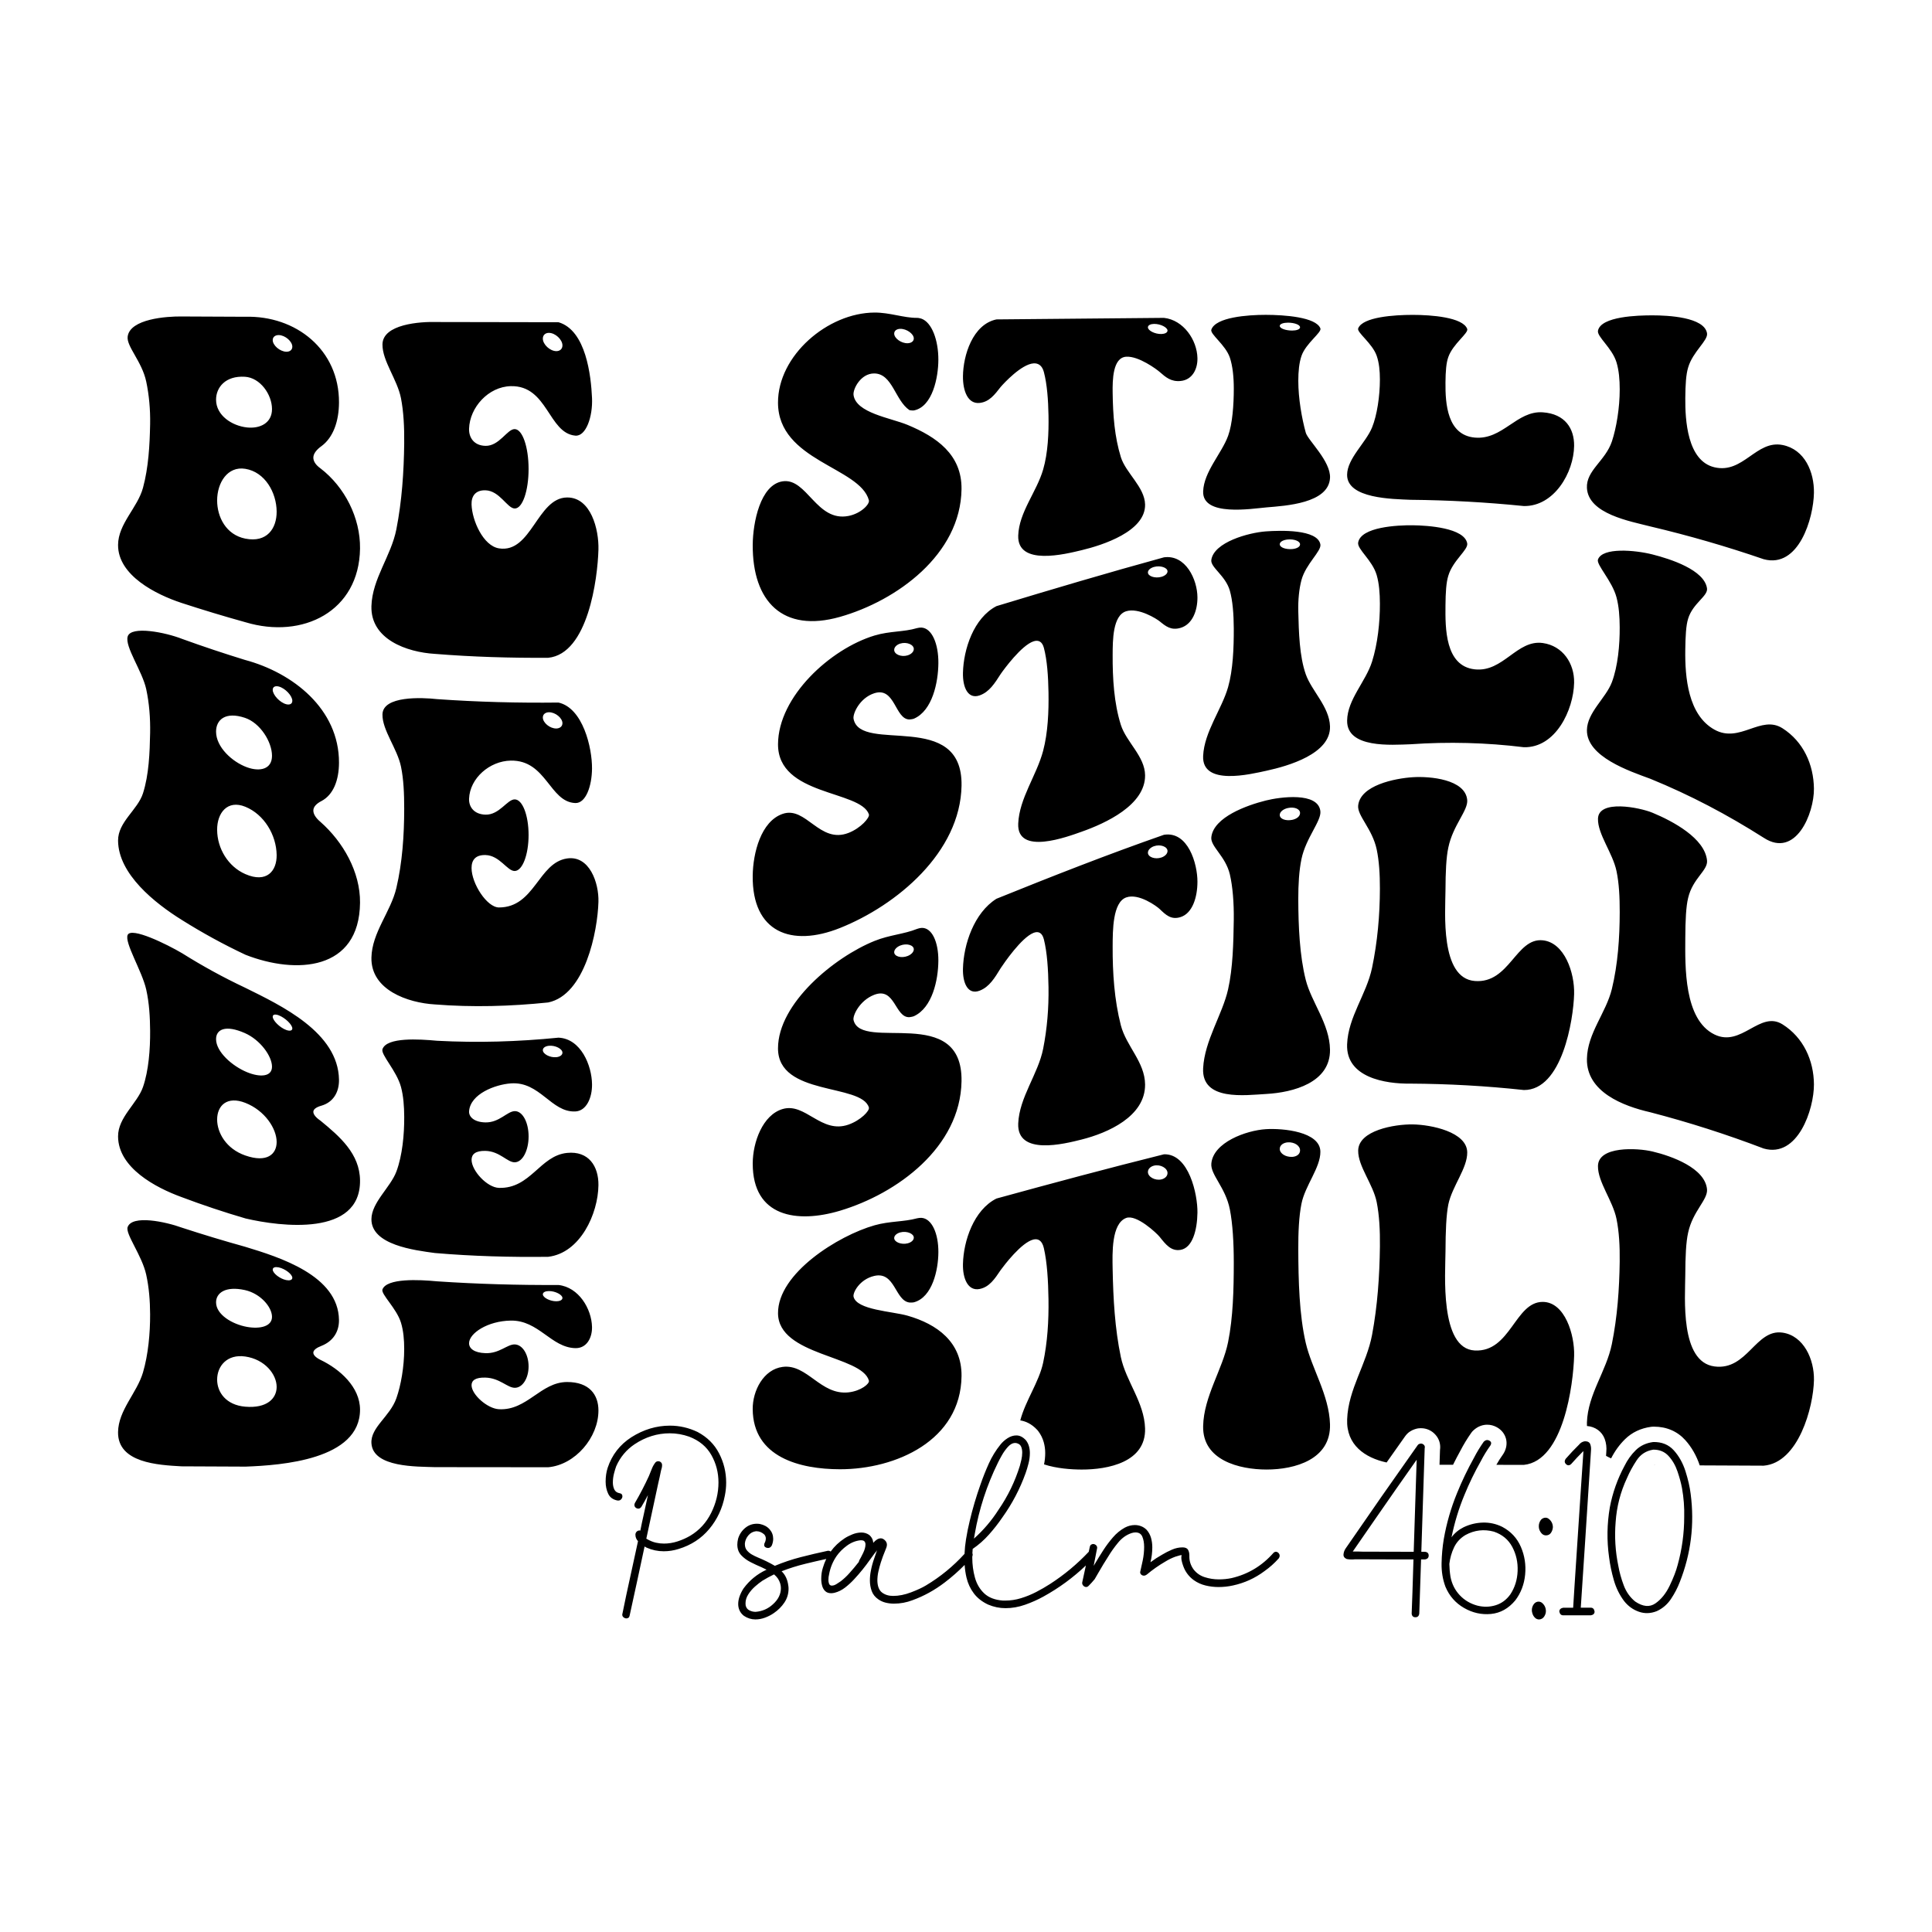 <?xml version="1.0" encoding="utf-8"?>
<svg xmlns="http://www.w3.org/2000/svg" xmlns:xlink="http://www.w3.org/1999/xlink" version="1.1" id="Layer_1" x="0px" y="0px" viewBox="0 0 1080 1080" style="enable-background:new 0 0 1080 1080;" xml:space="preserve">
<path d="M401.96,812.42c2.65,5.12,3.97,10.57,3.97,16.35c0,2.41-0.24,4.81-0.72,7.22c-1.35,7.12-4.25,13.35-8.7,18.69  c-4.45,5.34-10.17,9.07-17.14,11.19c-2.74,0.87-5.53,1.3-8.37,1.3c-3.27,0-6.45-0.67-9.53-2.02l-1.15-0.65  c-2.74,12.9-5.53,25.79-8.37,38.69c-0.1,0.53-0.31,0.91-0.65,1.15c-0.34,0.24-0.72,0.36-1.15,0.36c-0.53,0-1.05-0.19-1.55-0.58  c-0.51-0.38-0.76-0.91-0.76-1.59l2.24-10.83c2.21-10.1,4.4-20.16,6.57-30.17c-0.96-1.06-1.44-2.24-1.44-3.54v-0.43  c0.14-0.67,0.43-1.18,0.87-1.52c0.43-0.34,0.91-0.5,1.44-0.5l0.43,0.07c0.58-2.98,1.2-5.94,1.88-8.88l2.38-10.97  c-1.15,2.21-2.38,4.4-3.68,6.57c-0.48,0.67-1.04,1.01-1.66,1.01c-0.58,0-1.09-0.19-1.55-0.58c-0.46-0.38-0.68-0.89-0.68-1.52  c0-0.34,0.1-0.7,0.29-1.08c2.84-4.86,5.44-9.86,7.8-15.01c0.53-1.25,1.07-2.59,1.62-4.01c0.55-1.42,1.26-2.66,2.13-3.72  c0.43-0.38,0.94-0.58,1.52-0.58l0.58,0.07c1.01,0.39,1.52,1.06,1.52,2.02v0.22c0,0.48-0.06,0.96-0.18,1.44  c-0.12,0.48-0.25,0.96-0.4,1.44c-0.48,2.41-1.01,4.84-1.59,7.29c-2.17,10.25-4.38,20.52-6.64,30.82c1.97,1.15,3.78,1.9,5.41,2.24  c1.49,0.34,2.98,0.5,4.47,0.5c2.55,0,5.09-0.41,7.61-1.23c2.53-0.82,4.9-1.88,7.11-3.18c5.05-3.03,8.94-7.28,11.66-12.74  c2.72-5.46,4.08-11.13,4.08-17c0-5.53-1.32-10.65-3.97-15.34c-2.65-4.69-6.78-8.12-12.41-10.28c-3.56-1.25-7.17-1.88-10.83-1.88  c-6.98,0-13.55,2.04-19.7,6.13c-4.57,3.08-7.99,7.17-10.25,12.27c-0.38,1.01-0.79,2.36-1.23,4.04c-0.43,1.68-0.65,3.37-0.65,5.05  c0,1.49,0.28,2.8,0.83,3.93c0.55,1.13,1.53,1.82,2.92,2.06c0.58,0.1,0.99,0.3,1.23,0.61c0.24,0.31,0.36,0.69,0.36,1.12  c0,0.58-0.22,1.12-0.65,1.62c-0.43,0.51-0.99,0.76-1.66,0.76h-0.36c-2.55-0.48-4.31-1.74-5.27-3.79c-0.96-2.04-1.44-4.29-1.44-6.75  c0-2.84,0.38-5.44,1.15-7.8c2.41-7.22,6.81-12.89,13.21-17.03c6.83-4.33,14.03-6.5,21.58-6.5c5.34,0,10.49,1.18,15.45,3.54  C395.3,803.34,399.32,807.3,401.96,812.42z M714.7,868.14c0.43,0.46,0.65,0.97,0.65,1.55c0,0.48-0.17,0.96-0.51,1.44  c-2.41,2.7-5.08,5.08-8.01,7.15c-5.29,3.95-11.16,6.62-17.61,8.01c-2.6,0.58-5.29,0.87-8.08,0.87c-2.45,0-4.87-0.29-7.25-0.87  c-2.38-0.58-4.56-1.56-6.53-2.96c-2.45-1.78-4.28-4.04-5.48-6.78c-0.29-0.67-0.61-1.58-0.97-2.71c-0.36-1.13-0.54-2.2-0.54-3.21  c0-0.48,0.07-0.91,0.22-1.3c-0.43,0.05-0.72,0.07-0.87,0.07c-0.91,0.24-1.8,0.5-2.67,0.79c-1.97,0.72-3.85,1.64-5.63,2.74  c-3.66,2.12-7.12,4.55-10.39,7.29c-0.53,0.39-1.06,0.58-1.59,0.58c-0.53,0-1.01-0.18-1.44-0.54c-0.43-0.36-0.65-0.83-0.65-1.41  c0-0.19,0.05-0.41,0.14-0.65c0.34-1.35,0.77-3.31,1.3-5.88c0.53-2.57,0.79-5.11,0.79-7.61c0-2.21-0.34-4.11-1.01-5.7  c-0.67-1.59-1.95-2.38-3.83-2.38c-0.67,0-1.4,0.12-2.16,0.36c-2.89,0.96-5.4,2.74-7.54,5.34c-2.14,2.6-3.96,5.15-5.45,7.65  c-1.92,2.98-3.75,5.99-5.48,9.02c-0.72,1.25-1.44,2.5-2.17,3.75c-1.06,1.3-2.19,2.55-3.39,3.75c-0.43,0.43-0.89,0.65-1.37,0.65  c-0.58,0-1.09-0.23-1.55-0.69c-0.46-0.46-0.69-1-0.69-1.62l0.07-0.43c0.68-3.1,1.35-6.2,2.01-9.3c-7.14,6.79-15.04,12.6-23.73,17.38  c-3.22,1.78-6.65,3.31-10.28,4.58c-3.63,1.28-7.28,1.91-10.93,1.91c-3.32,0-6.57-0.67-9.74-2.02c-3.37-1.59-6.03-3.68-7.98-6.28  c-1.95-2.6-3.31-5.53-4.08-8.81c-0.54-2.28-0.87-4.64-1.04-7.06c-3.42,3.47-7.12,6.75-11.13,9.8c-5.61,4.28-11.58,7.58-17.94,9.89  c-3.37,1.3-6.86,1.95-10.47,1.95c-1.54,0-3.06-0.18-4.55-0.54c-1.49-0.36-2.86-0.97-4.11-1.84c-1.83-1.25-3.08-2.81-3.75-4.69  c-0.67-1.88-1.01-3.83-1.01-5.85c0-1.92,0.19-3.8,0.58-5.63c0.43-2.31,1.06-4.59,1.88-6.86l1.3-3.75l0.29-0.65  c-0.1,0-0.12,0.03-0.07,0.07l-1.3,1.59l-2.6,3.54c-2.7,3.85-5.63,7.48-8.81,10.9c-1.49,1.64-3.18,3.19-5.05,4.66  c-1.88,1.47-3.9,2.47-6.06,3c-0.67,0.14-1.28,0.22-1.8,0.22c-1.4,0-2.5-0.38-3.32-1.16c-0.82-0.77-1.4-1.77-1.73-3  c-0.34-1.23-0.51-2.51-0.51-3.86c0-2.26,0.31-4.35,0.94-6.28c0.5-1.71,1.12-3.33,1.87-4.86c-3.84,0.85-7.72,1.74-11.65,2.7  c-4.55,1.11-8.99,2.5-13.32,4.19c2.07,1.97,3.32,4.64,3.75,8.01c0.1,0.58,0.14,1.15,0.14,1.73c0,2.84-0.77,5.41-2.31,7.72  c-1.54,2.31-3.51,4.28-5.92,5.92c-1.44,1.01-3.07,1.85-4.87,2.53c-1.8,0.67-3.62,1.01-5.45,1.01c-2.26,0-4.4-0.67-6.42-2.02  c-1.11-0.87-1.91-1.87-2.42-3c-0.51-1.13-0.76-2.32-0.76-3.57c0-1.49,0.29-3.01,0.87-4.55c0.58-1.54,1.3-2.96,2.17-4.26  c3.32-4.47,7.48-7.89,12.49-10.25l0.36-0.14c-0.91-0.48-1.85-0.94-2.81-1.37c-2.07-0.87-4.14-1.83-6.21-2.89  c-2.07-1.06-3.81-2.36-5.23-3.9c-1.42-1.54-2.13-3.51-2.13-5.92c0-0.96,0.14-2.04,0.43-3.25c0.72-2.41,2.03-4.4,3.93-5.99  c1.9-1.59,4.08-2.38,6.53-2.38c0.58,0,1.15,0.05,1.73,0.14c2.31,0.48,4.12,1.48,5.45,3c1.32,1.52,1.98,3.28,1.98,5.3  c0,1.2-0.26,2.45-0.79,3.75c-0.53,0.91-1.23,1.37-2.09,1.37c-0.58,0-1.08-0.16-1.52-0.47c-0.43-0.31-0.65-0.73-0.65-1.26  c0-0.24,0.05-0.51,0.14-0.79c0.53-0.96,0.79-1.9,0.79-2.81c0-0.82-0.29-1.56-0.87-2.24c-1.35-1.2-2.79-1.8-4.33-1.8h-0.29  c-1.69,0.19-3.09,0.95-4.22,2.27c-1.13,1.32-1.79,2.8-1.99,4.44v0.58c0,1.35,0.37,2.48,1.12,3.39c0.75,0.91,1.66,1.69,2.74,2.31  c1.08,0.62,2.2,1.18,3.36,1.66c3.32,1.35,6.5,2.91,9.53,4.69c4.72-1.97,9.55-3.6,14.51-4.87c4.96-1.27,9.91-2.44,14.87-3.5  l0.51-0.07c0.52,0,0.96,0.15,1.32,0.45c2.05-2.85,4.64-5.32,7.77-7.38c1.25-0.82,2.72-1.56,4.4-2.24c1.68-0.67,3.37-1.01,5.05-1.01  c1.54,0,2.96,0.43,4.26,1.3c1.44,1.2,2.21,2.7,2.31,4.47c1.44-1.68,2.86-2.53,4.26-2.53c0.91,0,1.8,0.5,2.67,1.52  c0.48,0.67,0.72,1.35,0.72,2.02c0,0.53-0.1,1.06-0.29,1.59c-0.19,0.53-0.41,1.08-0.65,1.66c-0.91,2.17-1.73,4.38-2.45,6.64  c-0.53,1.68-0.99,3.38-1.37,5.09c-0.39,1.71-0.58,3.45-0.58,5.23c0.1,3.13,0.97,5.32,2.63,6.57c1.66,1.25,3.72,1.88,6.17,1.88  c3.18,0,6.51-0.66,10-1.99c3.49-1.32,6.27-2.61,8.34-3.86c8.04-4.8,15.23-10.69,21.58-17.66c0.12-2.7,0.39-5.4,0.83-8.1  c0.6-3.7,1.29-7.12,2.06-10.25c1.63-6.93,3.66-13.76,6.06-20.5c1.35-3.9,2.89-7.77,4.62-11.62c1.73-3.85,3.9-7.39,6.5-10.61  c1.11-1.39,2.45-2.6,4.04-3.61c1.59-1.01,3.22-1.52,4.91-1.52c1.88,0,3.66,0.91,5.34,2.74c0.77,1.01,1.32,2.12,1.66,3.32  c0.34,1.2,0.51,2.45,0.51,3.75c0,1.92-0.25,3.89-0.76,5.88c-0.51,2-1.05,3.79-1.62,5.38c-3.18,8.85-7.51,17.11-12.99,24.76  c-2.26,3.32-4.76,6.52-7.51,9.6c-2.74,3.08-5.77,5.75-9.09,8.01c-0.07,0.81-0.13,1.62-0.16,2.43c0.11,0.26,0.16,0.53,0.16,0.82  c0,0.3-0.07,0.59-0.2,0.89c0,0.26-0.02,0.51-0.02,0.77c0,3.85,0.49,7.55,1.48,11.12c0.99,3.56,2.72,6.51,5.2,8.84  c2.48,2.33,5.95,3.67,10.43,4.01h1.37c2.93,0,5.86-0.44,8.77-1.34c2.91-0.89,5.74-2.04,8.48-3.46c2.74-1.42,5.34-2.92,7.8-4.51  c7.89-5.1,15.06-11.07,21.51-17.9c0.02-0.02,0.05-0.04,0.07-0.06c0.19-0.92,0.39-1.84,0.58-2.76c0.1-0.53,0.33-0.93,0.69-1.19  c0.36-0.26,0.76-0.4,1.19-0.4c0.53,0,1.03,0.19,1.52,0.58c0.48,0.38,0.72,0.91,0.72,1.59l-1.95,10.03c1.78-3.03,3.63-6.04,5.56-9.02  c1.54-2.36,3.27-4.66,5.2-6.89c1.92-2.24,4.14-4.05,6.64-5.45c1.83-0.96,3.7-1.44,5.63-1.44c1.2,0,2.37,0.22,3.5,0.65  c1.13,0.43,2.15,1.11,3.07,2.02c1.15,1.3,1.97,2.79,2.45,4.47c0.48,1.69,0.72,3.46,0.72,5.34c0,2.74-0.34,5.51-1.01,8.3  c2.07-1.54,4.26-2.96,6.57-4.26c1.68-1.01,3.5-1.94,5.45-2.78c1.95-0.84,3.91-1.26,5.88-1.26h0.22c1.44,0.05,2.41,0.51,2.89,1.37  c0.48,0.87,0.72,1.9,0.72,3.1v0.79c0,2.5,0.77,4.84,2.31,7c1.63,2.12,3.73,3.59,6.28,4.4c2.55,0.82,5.17,1.23,7.87,1.23  c2.5,0,4.88-0.24,7.15-0.72c9.24-2.16,17.03-6.86,23.38-14.07c0.43-0.43,0.89-0.65,1.37-0.65  C713.76,867.46,714.27,867.69,714.7,868.14z M544.44,860.1c5.34-4.76,9.91-10.13,13.71-16.09c5.24-7.6,9.24-15.83,11.98-24.68  c0.24-0.87,0.52-1.97,0.83-3.32c0.31-1.35,0.47-2.7,0.47-4.04c0-1.2-0.19-2.27-0.58-3.21c-0.38-0.94-1.11-1.58-2.16-1.91  c-0.39-0.14-0.77-0.22-1.15-0.22c-1.44,0-2.82,0.72-4.11,2.17c-1.3,1.44-2.43,3.02-3.39,4.73c-0.96,1.71-1.69,3.07-2.17,4.08  c-6.26,12.7-10.59,26.03-12.99,39.99L544.44,860.1z M436.53,887.74c0-1.73-0.53-3.46-1.59-5.2c-0.63-0.91-1.37-1.73-2.24-2.45  c-2.21,1.06-4.38,2.24-6.5,3.54c-1.3,0.87-2.68,1.95-4.15,3.25c-1.47,1.3-2.72,2.76-3.75,4.37c-1.04,1.61-1.55,3.28-1.55,5.02  c0,0.39,0.02,0.77,0.07,1.15c0.29,1.3,0.99,2.23,2.09,2.78c1.11,0.55,2.26,0.83,3.46,0.83c3.75-0.29,7-1.71,9.74-4.26  C435.07,894.12,436.53,891.11,436.53,887.74z M483.81,863.34c0-0.67-0.18-1.23-0.54-1.66c-0.36-0.43-0.97-0.65-1.84-0.65h-0.51  c-2.65,0.29-5.14,1.29-7.47,3c-2.33,1.71-4.25,3.62-5.74,5.74c-2.17,3.13-3.59,6.59-4.26,10.39c-0.24,0.87-0.36,1.9-0.36,3.1  c0,0.72,0.11,1.38,0.33,1.98c0.22,0.6,0.64,0.97,1.26,1.12h0.36c0.82,0,1.7-0.3,2.63-0.9c0.94-0.6,1.72-1.12,2.35-1.55  c1.73-1.35,3.32-2.84,4.76-4.47c1.83-2.02,3.58-4.11,5.27-6.28l0.29-0.94c0.53-0.87,1.24-2.21,2.13-4.04  C483.36,866.35,483.81,864.74,483.81,863.34z M798.64,869.55c0,1.25-0.7,1.97-2.09,2.17c-0.72,0-1.44,0-2.16,0  c-0.34,10.1-0.67,20.21-1.01,30.31c-0.19,1.35-0.91,2.02-2.16,2.02c-1.25,0-1.95-0.67-2.09-2.02c0.14-3.9,0.29-7.77,0.43-11.62  c0.19-6.25,0.38-12.49,0.58-18.69c-3.66,0-7.34,0-11.04,0c-7.17,0-14.36-0.02-21.58-0.07c-1.59,0.19-3.15,0.14-4.69-0.14  c-1.3-0.58-1.9-1.44-1.8-2.6c0.1-1.15,0.48-2.24,1.15-3.25c13.28-19.34,26.71-38.59,40.27-57.74c0.1-0.14,0.22-0.29,0.36-0.43  c0.05,0,0.1-0.02,0.14-0.07c0.19-0.14,0.38-0.24,0.58-0.29c0.1-0.05,0.19-0.07,0.29-0.07c0.05,0,0.1-0.02,0.14-0.07  c0.87-0.1,1.56,0.17,2.09,0.79c0.43,0.48,0.55,1.08,0.36,1.8c-0.14,3.66-0.27,7.31-0.36,10.97c-0.53,15.64-1.04,31.28-1.52,46.91  c0.67,0,1.35,0,2.02,0C797.94,867.6,798.64,868.3,798.64,869.55z M791.93,816c-7.55,10.68-15.04,21.39-22.45,32.12  c-4.47,6.4-8.9,12.8-13.28,19.2c1.88-0.05,3.71-0.02,5.49,0.07c9.53,0.05,19.05,0.07,28.58,0.07c0.29-9.05,0.58-18.07,0.87-27.07  C791.38,832.26,791.64,824.13,791.93,816z M850.18,864.72c2.12,4.91,2.91,10.08,2.38,15.52c-0.53,5.44-2.36,10.22-5.49,14.36  c-3.8,4.57-8.34,7.11-13.61,7.61c-5.27,0.5-10.28-0.61-15.05-3.36c-4.76-2.74-8.23-6.69-10.39-11.84  c-1.54-4.14-2.26-8.53-2.17-13.17c0.1-4.64,0.51-9.13,1.23-13.46c1.54-8.85,4.02-17.44,7.43-25.77c2.74-6.74,5.87-13.26,9.38-19.56  c1.63-3.18,3.49-6.23,5.56-9.17c1.01-0.96,2.06-1.14,3.14-0.54c1.08,0.6,1.26,1.5,0.54,2.71c-1.97,2.74-3.75,5.65-5.34,8.73  c-3.46,6.11-6.52,12.41-9.17,18.91c-3.13,7.51-5.53,15.4-7.22,23.67c1.73-2.36,3.99-4.23,6.78-5.63c3.42-1.63,7.01-2.5,10.79-2.6  c3.78-0.1,7.37,0.7,10.79,2.38C844.59,856.08,848.06,859.81,850.18,864.72z M845.38,864.75c-2.19-4.11-5.62-6.96-10.29-8.55  c-5.53-1.49-10.83-0.87-15.88,1.88c-2.89,1.73-5.02,4.04-6.39,6.93c-1.37,2.89-2.25,5.97-2.63,9.24c0.05,2.41,0.26,4.81,0.65,7.22  c0.77,3.99,2.49,7.41,5.16,10.25c2.67,2.84,5.98,4.79,9.92,5.85c3.51,0.87,6.92,0.78,10.21-0.25c3.3-1.03,6.03-3.07,8.19-6.1  c2.5-3.8,3.85-8.13,4.04-12.99C848.56,873.35,847.56,868.87,845.38,864.75z M861.87,895.9c-0.58-0.38-1.18-0.58-1.8-0.58  c-0.96,0-1.8,0.41-2.53,1.23c-0.82,1.06-1.23,2.24-1.23,3.54c0,0.58,0.1,1.16,0.29,1.73c0.24,0.91,0.7,1.72,1.37,2.42  c0.67,0.7,1.49,1.05,2.45,1.05c1.2-0.1,2.13-0.64,2.78-1.62c0.65-0.99,0.97-2.01,0.97-3.07C864.13,898.66,863.36,897.1,861.87,895.9  z M865.69,848.98c-0.53-0.38-1.11-0.58-1.73-0.58c-0.96,0-1.8,0.39-2.53,1.15c-0.82,1.11-1.23,2.29-1.23,3.54  c0,0.63,0.07,1.2,0.22,1.73c0.29,0.91,0.76,1.72,1.41,2.42c0.65,0.7,1.45,1.05,2.42,1.05h0.07c1.2-0.05,2.12-0.55,2.74-1.52  c0.62-0.96,0.96-2,1.01-3.1C868.03,851.75,867.23,850.18,865.69,848.98z M889.29,898.71c-1.88,0-3.75,0-5.63,0  c0.82-12.8,1.66-25.6,2.53-38.4c1.06-16.46,2.12-32.91,3.18-49.37c0.14-1.3,0.01-2.5-0.4-3.61c-0.41-1.11-1.41-1.66-3-1.66  c-1.35,0.19-2.45,0.84-3.32,1.95c-2.55,2.5-5,5.1-7.36,7.8c-0.82,1.15-0.78,2.17,0.11,3.03c0.89,0.87,1.84,0.87,2.85,0  c2.17-2.45,4.4-4.84,6.71-7.14l0.14-0.14c0,0.29,0,0.53,0,0.72c-0.43,6.4-0.87,12.82-1.3,19.27c-1.2,18.33-2.41,36.67-3.61,55  c-0.29,4.19-0.55,8.37-0.79,12.56c-1.25,0-2.48,0-3.68,0c-0.63,0-1.25,0-1.88,0c-1.44,0.29-2.17,1.01-2.17,2.16  c0.29,1.4,1.01,2.09,2.17,2.09c4.47,0,8.97,0,13.5,0c0.62,0,1.27,0,1.95,0c1.39-0.24,2.09-0.94,2.09-2.09  C891.15,899.43,890.45,898.71,889.29,898.71z M887.1,591.89c-0.34,18.53,20.3,26.43,35.46,29.88c21.57,5.61,42.52,12.32,63.35,20.26  c19.11,5.49,28.18-22.05,28.09-35.87c-0.09-13.37-5.87-26.18-17.53-33.52c-12.7-8-22.97,13-38.05,5.65  c-17.15-8.35-16.41-38.07-16.33-53.91c0.05-9.98,0.4-17.64,1.59-22.43c2.59-11.05,11.13-15.31,10.56-20.96  c-1.26-12.39-18.97-21.89-30.48-26.66c-7.28-3.02-30.21-7.54-30.48,3.34c-0.21,8.63,8.24,19.15,10.36,29.29  c1.45,6.93,1.8,14.68,1.79,22.92c-0.01,14.37-1.06,29.24-4.38,42.94C897.8,566.21,887.36,577.57,887.1,591.89z M672.56,422.55  c0.63-13.45,10.44-26.12,13.94-38.41c2.76-9.67,3.23-22.08,3.19-32.83c-0.03-8.01-0.64-15.62-2.19-21.09  c-2.42-8.52-10.98-13.08-10.36-17.25c1.47-9.86,20.74-15.21,30.48-15.92c7.77-0.56,28.91-1.33,30.48,7.27  c0.69,3.77-8.12,10.88-10.56,19.88c-1.34,4.95-1.94,11.28-1.79,17.48c0.28,11.64,0.63,25.14,4.18,35.23  c3.27,9.3,13.18,18.13,13.55,29.08c0.52,15.41-23.45,22.23-35.46,24.84C698.96,432.8,671.76,439.5,672.56,422.55z M715.39,304.24  c0,1.81,3.39,2.99,6.97,2.69c2.39-0.2,4.38-1.17,4.38-2.63c0-1.79-3.19-3.02-6.77-2.73C717.58,301.76,715.39,302.76,715.39,304.24z   M996.46,744.95c-15.09-2.2-19.67,21.3-38.05,18.9c-19.35-2.52-16.39-38.53-16.33-51.13c0.05-10.35,0.4-18.39,1.59-23.64  c2.59-12.08,11.12-18.42,10.56-24.29c-1.14-11.83-19.63-18.53-30.48-21.1c-8.6-2.04-30.34-3.11-30.48,8.13  c-0.11,8.94,8.27,19.3,10.36,29.55c1.45,7.11,1.91,15.3,1.79,23.88c-0.2,15.3-1.3,30.86-4.38,46.07c-3.1,15.28-13.4,28-13.94,43.83  c-0.02,0.68-0.01,1.34,0.02,1.99c4.64,0.38,8.38,3.07,9.91,7.22c0.85,2.3,1.15,4.75,0.9,7.3l-0.14,2.17  c0.91,0.51,1.85,0.98,2.83,1.41c2.07-4.06,4.67-7.67,7.78-10.72c3.89-3.82,8.81-6.15,14.62-6.93c0.32-0.04,0.65-0.07,0.97-0.07  c0.2,0,0.39-0.01,0.59-0.01c7.04,0,13.1,2.61,17.53,7.55c3.54,3.95,6.24,8.7,8.05,14.1c11.92,0.05,23.84,0.09,35.76,0.16  c19.43-1.62,27.78-32.65,28.09-47.85C1014.22,759.94,1008.32,746.68,996.46,744.95z M201.26,504.64  c-0.39,38.07-35.76,40.12-63.95,29.12c-12.35-5.79-24.32-12.37-35.86-19.62C86.69,504.92,66.14,488.7,66,469.92  c-0.08-10.47,11-17.22,13.94-26.49c3.32-10.45,3.76-22.56,3.98-33.71c0.16-8.11-0.49-16.64-2.19-24.5  c-2.18-10.05-12.04-23.71-10.36-29.4c1.82-6.18,21.2-2.32,30.48,1.35c11.64,4.21,23.23,8.08,35.06,11.72  c26.85,7.18,52.67,27.48,52.59,57.46c-0.03,9.87-3.19,17.93-9.76,21.42c-2.79,1.4-4.58,3.24-4.58,5.32c0,1.85,1.2,4.03,3.98,6.36  C191.82,470.64,201.44,487.46,201.26,504.64z M120.78,408.99c0,8.6,8.96,16.91,17.33,19.94c7.17,2.59,13.94,1.11,13.94-6.43  c0-7.77-6.57-18.38-15.14-21.23C125.96,397.61,120.78,402.37,120.78,408.99z M154.65,477.94c-0.16-11.2-6.98-22.67-17.53-26.97  c-9.94-4.05-15.81,3.41-15.74,12.96c0.07,10.37,6.12,20.47,15.74,24.68C149.12,493.87,154.78,486.85,154.65,477.94z M163.41,391.74  c0-2.79-3.98-7.03-7.57-7.97c-1.79-0.47-3.39,0.03-3.39,1.87c0,2.77,3.98,7.1,7.57,8.03C161.82,394.13,163.41,393.6,163.41,391.74z   M924.66,819.05c0.21,0,0.43,0,0.64,0c-0.13-0.03-0.26-0.06-0.42-0.08C924.8,819,924.73,819.03,924.66,819.05z M686.51,243.66  c2.45-6.72,3.19-17.47,3.19-26.42c0-6.5-0.64-12.66-2.19-17.3c-2.42-7.2-11.25-13.17-10.36-15.69c2.45-6.92,20.18-8.26,30.48-8.25  c10.17,0.02,28.02,1.21,30.48,7.58c0.87,2.24-8.12,8.3-10.56,15.35c-1.34,3.89-1.79,8.82-1.79,13.95c0,9.85,1.97,21.05,4.18,29.01  c1.17,4.2,14.03,15.92,13.55,25.27c-0.74,14.27-24.96,15.57-35.46,16.47c-8.26,0.71-35.95,5.32-35.46-8.91  C672.94,263.73,682.94,253.47,686.51,243.66z M715.39,182.19c0,1.43,3.39,2.6,6.97,2.59c2.39-0.01,4.38-0.66,4.38-1.83  c0-1.43-3.19-2.58-6.77-2.58C717.58,180.37,715.39,181.02,715.39,182.19z M996.46,407.13c-12.13-7.76-23.88,8.61-38.05,0.76  c-14.79-8.2-16.53-29.26-16.33-44.54c0.1-7.72,0.4-13.73,1.59-17.48c2.59-8.64,11.17-12.62,10.56-16.95  c-1.45-10.33-20.43-16.44-30.48-18.98c-9.73-2.47-28-4.09-30.48,2.83c-1.04,2.89,7.92,11.93,10.36,21.13  c1.35,5.08,1.76,10.71,1.79,16.66c0.06,9.93-1,21.86-4.38,30.82c-3.34,8.84-13.8,16.92-13.94,26.72  c-0.23,14.95,23.89,22.98,35.46,27.25c22.34,9.12,42.97,20.01,63.35,32.96c17.97,11.76,28.25-13.69,28.09-27.48  C1013.83,427.33,1008.09,414.57,996.46,407.13z M672.56,597.14c0.79-15.44,10.82-30.12,13.94-44.05c2.67-11.88,3-25.88,3.19-38.94  c0.13-9.49-0.64-18.75-2.19-25.35c-2.43-10.3-10.95-15.6-10.36-20.82c1.27-11.22,19.98-17.87,30.48-20.49  c7.86-1.97,29.27-4.95,30.48,5.99c0.6,5.48-8.11,14.94-10.56,26.68c-1.35,6.46-1.81,14.38-1.79,22.48  c0.04,15.09,0.75,31.59,4.18,45.15c3.14,12.41,13.31,24.55,13.55,38.92c0.3,18.56-20.75,23.97-35.46,24.81  C696.12,612.19,671.61,615.65,672.56,597.14z M715.39,455.57c0,2.29,3.39,3.44,6.97,2.73c2.39-0.48,4.38-1.91,4.38-3.81  c0-2.32-3.19-3.57-6.77-2.81C717.58,452.18,715.39,453.7,715.39,455.57z M753.04,265.39c-0.11,13.43,25.65,13.55,35.46,14  c21.14,0.2,42.31,1.36,63.35,3.49c16.91,0.27,27.92-18.71,28.09-33.66c0.11-9.61-5.01-17.87-17.53-18.73  c-14.59-1.01-22.38,15.56-38.05,14.12c-15.31-1.42-16.45-18.8-16.33-30.8c0.06-6.17,0.4-10.98,1.59-14.22  c2.59-7.41,11.44-13.37,10.56-15.72c-2.45-6.56-20.24-7.85-30.48-7.85c-10.18,0-27.99,1.14-30.48,7.57  c-0.86,2.22,7.92,8.3,10.36,15.31c1.34,3.86,1.79,8.35,1.79,13.28c0,9.18-1.59,19.92-4.38,26.78  C763.49,247.53,753.11,256.32,753.04,265.39z M201.26,659.89c0.29,31.49-44.38,25.82-63.95,21.25c-12.1-3.54-24.06-7.53-35.86-11.98  C86.98,663.89,66.05,652.8,66,635.24c-0.03-10.72,10.74-18.38,13.94-27.62c3.17-9.16,4.06-21.23,3.98-31.36  c-0.06-7.62-0.48-15.51-2.19-23.13c-2.31-10.3-12.29-26.26-10.36-30.51c2.05-4.52,21.8,5.14,30.48,10.27  c11.29,7.08,23,13.51,35.06,19.19c20.36,10.06,52.16,25.03,52.59,51.47c0.11,6.98-3.19,12.57-9.76,14.51  c-2.79,0.77-4.58,1.95-4.58,3.46c0,1.35,1.2,3.04,3.98,4.94C189.99,635.35,201.13,644.99,201.26,659.89z M120.78,580.89  c0,7.04,8.96,15.04,17.33,18.48c7.17,2.95,13.94,2.63,13.94-3.09c0-5.9-6.57-14.98-15.14-18.76  C125.96,572.68,120.78,575.48,120.78,580.89z M154.65,638.39c0-7.48-6.57-17.6-17.53-21.89c-10.16-3.98-15.74,1.48-15.74,9.33  c0,7.31,4.98,16.34,15.74,20.09C149.27,650.17,154.65,645.2,154.65,638.39z M163.41,574.9c0-2.08-3.98-5.94-7.57-7.32  c-1.79-0.69-3.39-0.63-3.39,0.78c0,2.1,3.98,6.11,7.57,7.41C161.82,576.42,163.41,576.29,163.41,574.9z M788.5,416.05  c21.06-1.48,42.4-0.94,63.35,1.65c17.77,0.44,27.77-20.84,28.09-36.03c0.22-10.81-6.33-20.66-17.53-22.22  c-14.48-2.01-22.12,16.5-38.05,14.71c-16.62-1.86-16.44-23.16-16.33-35.7c0.06-7.23,0.4-12.87,1.59-16.64  c2.59-8.65,11.22-14.43,10.56-18.07c-1.58-8.69-22.04-10.03-30.48-10.12c-8.36-0.09-28.91,0.86-30.48,9.63  c-0.67,3.73,7.92,9.83,10.36,18.23c1.34,4.62,1.77,10.03,1.79,15.94c0.04,10.54-1.27,22.51-4.38,32.4  c-3.54,11.22-13.76,21.2-13.94,32.96C752.79,418.49,778.08,416.38,788.5,416.05z M753.04,583.8c-0.68,18.5,21.17,22.15,35.46,21.95  c21.15,0.11,42.33,1.3,63.35,3.58c21.38,0.15,27.7-39.24,28.09-53.61c0.33-11.94-5.35-28.83-17.53-30.08  c-15.04-1.53-18.58,24.34-38.05,22.74c-19.43-1.6-16.39-38.6-16.33-50.68c0.05-10.37,0.4-18.43,1.59-23.9  c2.59-12.54,11.11-20.69,10.56-26.62c-1.07-11.56-20.82-13.34-30.48-12.71c-10.1,0.66-29.33,4.55-30.48,15.85  c-0.57,5.65,7.91,12.97,10.36,24.53c1.34,6.34,1.81,13.79,1.79,21.96c-0.02,14.78-1.36,29.72-4.38,44.19  C763.88,555.89,753.61,568.44,753.04,583.8z M775.12,817.54c3.42-4.86,6.84-9.71,10.26-14.53c0.39-0.56,0.84-1.1,1.34-1.61  c0.55-0.55,1.17-1.02,1.83-1.39c0.67-0.42,1.39-0.76,2.13-1c0.18-0.07,0.37-0.13,0.55-0.18c0.57-0.19,1.16-0.32,1.77-0.39  c0.44-0.05,0.87-0.07,1.29-0.07c3.21,0,6.13,1.33,8.23,3.76c2.05,2.33,2.91,5.34,2.45,8.43c-0.11,2.76-0.2,5.52-0.27,8.25  c2.52,0,5.04,0.01,7.56,0.01c1.31-2.64,2.66-5.25,4.08-7.81c1.79-3.47,3.85-6.85,6.11-10.06c0.32-0.46,0.69-0.89,1.1-1.27  c2.83-2.69,5.82-3.26,7.83-3.26c1.88,0,3.7,0.48,5.4,1.43c2.55,1.42,4.34,3.67,5.06,6.34c0.73,2.72,0.26,5.67-1.32,8.3  c-0.12,0.2-0.25,0.4-0.39,0.6c-1.31,1.82-2.53,3.75-3.66,5.76c5.13,0.01,10.26,0.01,15.39,0.02c22.15-2.26,27.64-44.9,28.09-61.02  c0.33-11.69-5.15-30.03-17.53-30.08c-15.58-0.06-17.94,28.21-38.05,27.16c-19.71-1.03-16.38-43.47-16.33-55.37  c0.05-11.43,0.4-20.31,1.59-26.31c2.17-10.22,10.65-20.15,10.56-29.06c-0.12-11.41-20.11-15.49-30.48-15.64  c-10.14-0.14-30.35,3.33-30.48,14.66c-0.1,8.82,8.35,18.74,10.36,28.83c1.44,7.23,1.9,15.76,1.79,24.83  c-0.2,16.36-1.33,32.98-4.38,49.29c-3.07,16.39-13.35,30.41-13.94,47.3C752.54,807.79,763.04,814.91,775.12,817.54z M743.48,796.13  c0.59,19.62-19.47,25.36-35.46,25.35c-15.29-0.02-35.86-5.16-35.46-24.25c0.35-16.63,10.85-31.7,13.94-46.96  c2.81-13.86,3.18-29.56,3.19-44.38c0.01-11.16-0.63-21.88-2.19-29.81c-2.43-12.36-10.91-19.43-10.36-25.63  c1.05-11.88,19.48-18.54,30.48-19.24c9.56-0.6,30.38,1.37,30.48,12.6c0.08,8.87-8.51,18.86-10.56,29.02  c-1.45,7.18-1.83,16.3-1.79,25.61c0.06,17.4,0.53,36.52,4.18,52.28C733.26,765.04,742.99,779.84,743.48,796.13z M722.36,646.7  c2.39-0.12,4.38-1.44,4.38-3.63c0-2.68-3.19-4.7-6.77-4.5c-2.39,0.14-4.58,1.48-4.58,3.66C715.39,644.89,718.78,646.88,722.36,646.7  z M887.1,272.75c0.72,14.56,24.28,18.65,35.46,21.53c21.48,5.08,42.47,11.14,63.35,18.32c19.68,5.33,27.86-23.03,28.09-37.08  c0.19-11.56-5.05-24.29-17.53-26.76c-14.77-2.92-21.96,16.21-38.05,12.46c-15.27-3.57-16.43-26.54-16.33-38.73  c0.06-7.39,0.4-13.18,1.59-17.05c2.59-8.89,11.22-15.07,10.56-19.12c-1.48-9.12-22.04-10.03-30.48-10.04  c-8.01-0.01-28.83,0.52-30.48,8.56c-0.69,3.34,7.92,9.64,10.36,17.73c1.34,4.45,1.79,9.57,1.79,15.11c0,10.31-1.85,21.52-4.38,29.11  C897.42,257.62,886.62,262.98,887.1,272.75z M420.78,304.53c0.08-12.3,4.21-33.61,16.73-35.47c13.62-2.01,18.89,22.9,36.85,19.35  c6.97-1.38,11.94-6.61,11.35-8.78c-4.99-18.53-50.66-21.88-50.8-54.45c-0.12-26.42,27.76-50.34,53.98-50.46  c8.53-0.04,16.33,3.02,23.71,2.97c0.8-0.01,1.59,0.2,2.39,0.41c5.98,2.07,9.59,12.14,9.56,23.03c-0.02,9.87-3.25,26.12-13.55,28.28  c-0.71,0.15-1.79-0.01-2.59-0.13c-8.07-5.41-9.49-20.46-19.72-20.52c-7.58-0.05-12.01,8.8-11.55,12.07  c1.39,10.06,20.78,12.78,30.18,16.68c16.1,6.69,30.43,16.51,30.18,35.93c-0.47,36.52-36.25,62.4-67.93,71.39  C437.57,353.91,420.58,336.29,420.78,304.53z M499.86,186.49c0,2.61,3.98,5.51,7.57,5.38c1.79-0.07,3.39-0.97,3.39-2.67  c0-2.55-3.98-5.45-7.57-5.38C501.45,183.85,499.86,184.75,499.86,186.49z M334.53,788.42c0.04,15.15-13.01,30.45-28.09,31.78  c-21.12-0.01-42.23-0.03-63.35-0.06c-9.54-0.37-34.7,0.37-35.46-13.4c-0.49-8.89,10.32-14.85,13.94-25.09  c2.54-7.18,4.38-17.65,4.38-27.52c0-5.3-0.45-10.26-1.79-14.7c-2.44-8.06-11.38-16.03-10.36-18.65c2.47-6.35,20.45-5.48,30.48-4.51  c22.65,1.52,45.22,2.16,67.93,2.05c11.24,1.24,18.5,13.22,18.73,23.46c0.13,6.09-3.01,12.01-9.36,11.84  c-13.51-0.36-20.48-15.65-36.06-15.4c-13.03,0.21-23.31,7.15-23.31,12.66c0,2.9,2.79,5.33,9.16,5.55  c7.77,0.26,12.15-4.97,16.34-4.89c4.38,0.09,7.77,5.63,7.77,12.29c0,6.66-3.39,12.03-7.77,11.96c-4.18-0.07-8.37-5.47-16.34-5.7  c-5.58-0.16-7.77,1.59-7.77,4.26c0,5.2,8.81,13.08,15.34,13.42c15.71,0.83,23.32-15.18,38.05-15.21  C329.51,772.54,334.51,779.71,334.53,788.42z M303.45,723.53c0,1.81,3.98,3.91,7.57,3.89c1.79-0.01,3.39-0.63,3.39-1.84  c0-1.81-3.98-3.89-7.57-3.87C305.05,721.71,303.45,722.32,303.45,723.53z M201.26,787.97c0.03,28.02-43.96,31.14-63.95,31.88  c-11.95-0.05-23.9-0.1-35.86-0.16c-12.83-0.73-35.68-1.84-35.46-19.12c0.16-12.29,10.59-21.94,13.94-33.38  c2.92-9.95,4.04-21.97,3.98-32.56c-0.04-7.55-0.61-14.95-2.19-22.12c-2.4-10.84-11.76-22.74-10.36-26.59  c2.52-6.92,21.06-3.03,30.48,0.4c11.65,3.8,23.25,7.31,35.06,10.59c19.31,5.86,52.29,16.07,52.59,41c0.08,6.42-3.19,11.8-9.76,14.42  c-2.79,1.06-4.58,2.4-4.58,3.81c0,1.25,1.2,2.64,3.98,4.03C190.04,765.38,201.25,775.41,201.26,787.97z M120.78,728.02  c0,6.79,8.96,12.24,17.33,13.73c7.17,1.28,13.94-0.23,13.94-5.63c0-5.56-6.57-13.07-15.14-14.96  C125.96,718.75,120.78,722.8,120.78,728.02z M154.65,775.3c0-7.04-6.57-15.4-17.53-17c-10.16-1.48-15.74,5.35-15.74,12.92  c0,7.05,4.98,14.23,15.74,15.13C149.27,787.38,154.65,781.7,154.65,775.3z M163.41,714.3c0-1.95-3.98-5.04-7.57-5.82  c-1.79-0.39-3.39-0.08-3.39,1.24c0,1.98,3.98,5.14,7.57,5.86C161.82,715.94,163.41,715.6,163.41,714.3z M538.3,541.49  c0.34-13.64,6.24-31.24,18.73-39.08c30.99-12.53,62.07-24.74,93.63-35.76c13.48-2.14,18.74,16.18,18.72,26.23  c-0.01,8.73-2.79,17.62-9.36,19.75c-5.38,1.75-8.37-1.25-11.75-4.47c-1.59-1.54-11.75-9-18.72-6.49  c-7.57,2.73-7.53,18.44-7.57,27.33c-0.07,14.8,0.94,30,4.58,44.14c3.01,11.67,13.43,20.51,13.55,33.08  c0.16,17.93-20.98,27.14-35.46,30.78c-9.62,2.42-36.18,9.18-35.46-8.95c0.59-14.64,11.16-27.69,13.94-41.8  c2.22-11.22,3.17-22.8,2.99-34.41c-0.15-9.88-0.77-19.57-2.59-26.75c-0.98-3.86-3.19-4.64-5.78-3.62  c-6.77,2.65-16.53,16.98-18.33,19.69c-3.39,5.55-6.37,10.52-11.75,12.61C541.09,556.33,538.1,549.64,538.3,541.49z M641.69,476.67  c0,2.44,3.98,3.9,7.57,2.67c1.79-0.62,3.39-1.98,3.39-3.61c0-2.45-3.98-3.94-7.57-2.69C643.29,473.67,641.69,475.04,641.69,476.67z   M485.72,771.76c-4.04-14.13-50.6-13.79-50.8-37.6c-0.19-22.39,33.79-43.52,53.98-49.22c8.49-2.4,16.33-1.86,23.71-3.89  c0.8-0.22,1.59-0.25,2.39-0.27c5.98,0.28,9.61,8.91,9.56,19.18c-0.04,9.98-3.37,25.13-13.55,28c-0.72,0.2-1.79,0.17-2.59,0.15  c-8.17-0.99-7.97-17.59-19.72-14.86c-8.17,1.89-12.1,9.38-11.55,11.64c1.79,7.41,21.52,8.11,30.18,10.58  c16.5,4.72,30.37,14.72,30.18,33.71c-0.37,36.06-36.69,52.16-67.93,52.14c-22.45-0.02-48.61-6.7-48.81-33.6  c-0.08-10.39,6.11-22.25,16.73-23.62c13.78-1.78,21.21,15.96,36.85,14.23C481.31,777.55,486.21,773.49,485.72,771.76z   M499.86,692.08c0,2.26,3.98,3.86,7.57,2.94c1.79-0.46,3.39-1.63,3.39-3.16c0-2.29-3.98-3.9-7.57-2.94  C501.45,689.4,499.86,690.58,499.86,692.08z M221.58,654.91c3.35-8.95,4.45-20.78,4.38-30.65c-0.04-5.92-0.45-11.55-1.79-16.58  c-2.44-9.14-11.46-18.18-10.36-21.22c2.44-6.74,20.39-5.61,30.48-4.67c22.85,1.21,45.16,0.54,67.93-1.73  c12.5,0.57,18.62,15.52,18.73,26.11c0.08,7.42-3.1,14.87-9.36,15.14c-13.49,0.59-19.75-16.9-36.06-15.69  c-8.77,0.65-22.56,5.88-23.31,15.54c-0.24,3.09,2.79,6.16,9.16,6.27c7.77,0.13,12.15-6.2,16.34-6.3c4.38-0.11,7.77,6.24,7.77,14.14  c0,7.9-3.39,14.42-7.77,14.46c-4.18,0.03-8.37-6.19-16.34-6.38c-5.58-0.13-7.77,1.89-7.77,4.99c0,6.04,8.65,15.51,15.34,15.69  c17.71,0.48,22.83-18.01,38.05-19.55c12.07-1.22,17.65,7.46,17.53,18.04c-0.18,15.89-10.1,37.92-28.09,40.04  c-21.12,0.26-42.3-0.32-63.35-2.12c-11.43-1.55-35.52-4.52-35.46-18.9C207.67,672.22,218.27,663.74,221.58,654.91z M303.45,587.05  c0,2.14,3.98,4.28,7.57,3.92c1.79-0.18,3.39-1.07,3.39-2.51c0-2.15-3.98-4.22-7.57-3.86C305.05,584.77,303.45,585.62,303.45,587.05z   M201.26,306.63c-0.47,35.19-32.05,50.8-63.95,41.23c-12.08-3.35-23.94-6.94-35.86-10.83C87.3,332.37,65.89,321.71,66,304.6  c0.08-11.87,10.92-20.75,13.94-31.95c3.08-11.38,3.75-23.78,3.98-35.53c0.16-8.19-0.61-16.42-2.19-23.86  c-2.4-11.26-11.13-19.65-10.36-25.18c1.37-9.77,21.59-11.32,30.48-11.17c11.69,0.06,23.37,0.11,35.06,0.16  c28.59-0.84,52.73,18.5,52.59,47.93c-0.05,10.44-3.19,19.5-9.76,24.36c-2.79,1.98-4.58,4.25-4.58,6.45c0,1.95,1.2,4.02,3.98,6  C192.72,272.22,201.49,289.52,201.26,306.63z M120.78,223.42c0,8.84,8.96,14.65,17.33,15.53c7.17,0.76,13.94-2.4,13.94-10.27  c0-8.11-6.57-17.55-15.14-18.07C125.96,209.94,120.78,216.62,120.78,223.42z M154.65,285.97c-0.07-10.6-6.48-22.11-17.53-23.9  c-9.93-1.61-15.74,7.79-15.74,17.7c0,9.23,4.98,19.17,15.74,21.32C149.27,303.52,154.71,295.36,154.65,285.97z M163.41,193.8  c0-2.93-3.98-6.42-7.57-6.49c-1.79-0.03-3.39,0.9-3.39,2.82c0,2.89,3.98,6.38,7.57,6.49C161.82,196.68,163.41,195.75,163.41,193.8z   M420.78,650.38c0.02-11.89,5.58-27.16,16.73-30.43c12.74-3.74,21.58,14.12,36.85,8.7c6.83-2.43,11.9-7.76,11.35-9.57  c-4.1-13.55-50.8-6.24-50.8-33.03c0.01-25.19,31.55-51.04,53.98-60.07c8.48-3.41,16.33-3.73,23.71-6.7c0.8-0.32,1.59-0.45,2.39-0.57  c5.98-0.43,9.63,7.91,9.56,18.34c-0.07,10.93-3.44,26.23-13.55,30.95c-0.72,0.34-1.79,0.49-2.59,0.61  c-8.17,0.4-7.97-17.05-19.72-12.51c-8.17,3.16-12.14,11.67-11.55,14.13c4.24,17.89,61.12-9.36,60.36,34.23  c-0.64,36.85-35.9,62.75-67.93,72.34C445.52,683.99,420.72,680.33,420.78,650.38z M499.86,532.28c0,2.37,3.98,3.54,7.57,2.11  c1.79-0.71,3.39-2.14,3.39-3.72c0-2.37-3.98-3.54-7.57-2.11C501.45,529.28,499.86,530.71,499.86,532.28z M648.26,691.42  c-1.59-2.02-13-12.73-18.72-10.57c-8.3,3.13-7.73,19.83-7.57,28.5c0.32,16.7,1.25,33.33,4.58,49.22  c2.84,13.56,13.13,25.32,13.55,39.94c0.54,18.9-20.78,23.02-35.46,22.98c-5.84-0.02-13.99-0.58-21.01-2.89  c0.43-2.13,0.65-4.25,0.65-6.34c0-2.07-0.28-4.11-0.83-6.08c-0.63-2.24-1.67-4.33-3.09-6.2c-0.16-0.22-0.34-0.42-0.52-0.62  c-3.28-3.56-6.72-4.92-9.5-5.34c2.93-11.15,10.47-21.43,12.78-32.27c2.42-11.31,3.17-23.47,2.99-35.43  c-0.16-10.4-0.77-20.74-2.59-28.61c-0.98-4.24-3.19-5.43-5.78-4.82c-6.77,1.58-16.53,14.59-18.33,17.04  c-3.39,5.05-6.37,9.52-11.75,10.61c-6.57,1.34-9.56-5.84-9.36-13.99c0.3-12.88,6.06-30.22,18.73-36.56  c31.13-8.55,62.3-16.92,93.63-24.73c13.94-0.45,18.87,22.44,18.72,32.62c-0.14,9.84-2.79,19.61-9.36,20.79  C654.64,699.6,651.65,695.65,648.26,691.42z M652.65,655.74c0-2.76-3.98-5.01-7.57-4.14c-1.79,0.44-3.39,1.73-3.39,3.55  c0,2.72,3.98,4.97,7.57,4.13C651.05,658.87,652.65,657.58,652.65,655.74z M334.53,307.29c-0.46,16.16-5.83,58.2-28.09,60.42  c-21.12,0.13-42.29-0.49-63.35-2.19c-15.64-0.94-36-8.11-35.46-26.7c0.45-15.38,11-27.92,13.94-42.94  c3.11-15.87,4.19-32.08,4.38-48.02c0.11-9.08-0.35-17.75-1.79-25.19c-2.03-10.48-10.44-20.85-10.36-30.12  c0.09-11.32,20.93-12.85,30.48-12.54c22.64,0.06,45.29,0.1,67.93,0.12c15.43,4.52,18.17,30.05,18.73,42.31  c0.48,10.61-3.43,21.64-9.36,21.08c-15.1-1.42-15.36-28.16-36.06-27.66c-12.48,0.3-22.93,11.83-23.31,23.77  c-0.16,5.04,2.79,9.45,9.16,9.6c7.77,0.18,12.15-9.42,16.34-9.36c4.38,0.06,7.77,10.08,7.77,22.29c0,12.21-3.39,22.18-7.77,22.09  c-4.18-0.08-8.37-9.94-16.34-10.17c-5.58-0.16-7.93,3.26-7.77,7.97c0.3,8.97,6.53,23.09,15.34,24.49  c18.15,2.87,21.35-28.31,38.05-28.45C330.31,277.97,334.85,295.91,334.53,307.29z M303.45,189.29c0,3.23,3.98,6.99,7.57,7  c1.79,0,3.39-1.06,3.39-3.21c0-3.23-3.98-7-7.57-7.01C305.05,186.06,303.45,187.14,303.45,189.29z M485.72,455.2  c-4.74-13.52-50.94-10.18-50.8-39.2c0.13-26.64,29.3-53.32,53.98-60.75c8.48-2.55,16.33-1.91,23.71-4.13  c0.8-0.24,1.59-0.27,2.39-0.31c5.98,0.25,9.63,9.14,9.56,19.81c-0.07,10.91-3.37,26.58-13.55,31.07c-0.71,0.31-1.79,0.43-2.59,0.5  c-8.17,0-7.97-18.48-19.72-14.65c-8.17,2.66-12.11,11.47-11.55,14.31c3.86,19.63,61.12-5.57,60.36,37.36  c-0.66,37.29-36.29,66.91-67.93,79.54c-27.27,10.89-49.15,2.41-48.81-29.15c0.14-12.75,4.59-30.45,16.73-34.64  c13.11-4.53,20.61,16.95,36.85,10.63C481.18,462.94,486.35,457,485.72,455.2z M499.86,363.3c0,2.5,3.98,4.16,7.57,3.03  c1.79-0.57,3.39-1.89,3.39-3.54c0-2.47-3.98-4.13-7.57-3.03C501.45,360.31,499.86,361.63,499.86,363.3z M538.3,376.07  c0.31-13.08,5.96-30.61,18.73-37.24c31.11-9.44,62.27-18.68,93.63-27.28c12.13-1.65,18.69,12.4,18.72,22.43  c0.03,7.36-2.79,15-9.36,16.98c-5.38,1.62-8.37-0.88-11.75-3.63c-1.59-1.32-11.75-7.79-18.72-5.64c-7.57,2.34-7.53,16.35-7.57,24.3  c-0.07,13.18,0.75,27.1,4.58,39.21c3.04,9.6,13.46,17.6,13.55,28.21c0.14,16.67-22.21,26.84-35.46,31.52  c-7.79,2.75-36.25,13.5-35.46-4.55c0.62-14.2,10.32-26.96,13.94-40.72c2.67-10.12,3.16-22.01,2.99-32.4  c-0.15-9.25-0.78-18.33-2.59-25.13c-0.98-3.66-3.19-4.48-5.78-3.62c-6.77,2.24-16.53,15.63-18.33,18.21  c-3.39,5.28-6.37,10.08-11.75,11.99C541.09,391.05,538.11,384.25,538.3,376.07z M641.69,320c0,2.12,3.98,3.46,7.57,2.45  c1.79-0.51,3.39-1.66,3.39-3.06c0-2.1-3.98-3.45-7.57-2.46C643.29,317.43,641.69,318.58,641.69,320z M334.53,504.16  c-0.48,16.51-7.44,51.95-28.09,56.22c-20.98,2.17-42.3,2.79-63.35,1.1c-15.14-0.89-35.83-8.07-35.46-26.15  c0.29-14.1,10.81-25.59,13.94-38.95c3.33-14.16,4.37-29.45,4.38-44.25c0.01-8.52-0.34-16.53-1.79-23.56  c-2.09-10.14-10.53-20.44-10.36-29.23c0.21-10.47,22.08-9.47,30.48-8.53c22.66,1.6,45.21,2.19,67.93,1.92  c13.63,3.06,18.83,25.25,18.73,36.9c-0.08,9.76-3.44,19.5-9.36,19.27c-14.4-0.57-16.14-24.08-36.06-23.72  c-11.79,0.21-22.87,9.82-23.31,21.31c-0.17,4.58,2.79,8.72,9.16,8.9c7.77,0.23,12.15-8.53,16.34-8.53c4.38,0,7.77,8.93,7.77,19.9  c0,10.97-3.39,20.07-7.77,20.13c-4.18,0.06-8.37-8.73-16.34-8.92c-5.58-0.13-7.77,2.8-7.77,7.24c0,8.64,8.58,22.06,15.34,22.06  c20.01-0.02,21.94-24.99,38.05-27.39C329.5,478.04,334.84,493.5,334.53,504.16z M303.45,401.1c0,2.9,3.98,6.22,7.57,6.13  c1.79-0.04,3.39-1.05,3.39-2.97c0-2.88-3.98-6.16-7.57-6.11C305.05,398.18,303.45,399.17,303.45,401.1z M538.3,210.32  c0.12-11.63,5.41-28.99,18.73-31.77c31.21-0.29,62.42-0.58,93.63-0.86c10.93,1.19,18.51,12.37,18.72,22.52  c0.13,6.01-2.79,12.1-9.36,12.76c-5.38,0.54-8.37-2.08-11.75-5.04c-1.59-1.41-11.75-8.98-18.72-8.52  c-7.57,0.5-7.67,13.14-7.57,20.22c0.18,12.64,1.07,24.5,4.58,35.9c2.72,8.82,13.34,16.75,13.55,26.48  c0.31,15.01-23.68,22.73-35.46,25.55c-9.06,2.17-36.03,9.03-35.46-8.19c0.44-13.05,10.31-24.39,13.94-36.92  c2.7-9.3,3.16-20.52,2.99-30.14c-0.16-8.73-0.78-17.48-2.59-24.35c-0.98-3.7-3.19-5.01-5.78-4.83  c-6.77,0.48-16.53,11.05-18.33,13.13c-3.39,4.34-6.37,8.37-11.75,8.98C541.09,225.99,538.22,218.63,538.3,210.32z M641.69,182.97  c0,1.84,3.98,3.86,7.57,3.74c1.79-0.06,3.39-0.71,3.39-1.91c0-1.79-3.98-3.8-7.57-3.73C643.29,181.1,641.69,181.74,641.69,182.97z   M939.02,884.35c-1.25,3.27-2.9,6.44-4.94,9.49c-2.05,3.06-4.7,5.33-7.98,6.82c-3.42,1.35-6.75,1.44-10,0.29  c-3.25-1.15-5.98-3.13-8.19-5.92c-2.6-3.46-4.52-7.37-5.77-11.73c-1.25-4.35-2.14-8.65-2.67-12.88c-1.3-9.29-1.15-18.55,0.43-27.79  c1.54-8.13,4.26-15.83,8.16-23.1c1.68-3.42,3.8-6.38,6.35-8.88c2.55-2.5,5.8-4.02,9.74-4.55c4.81-0.1,8.66,1.47,11.55,4.69  c2.89,3.22,5.05,7.11,6.5,11.66c1.44,4.55,2.41,8.77,2.89,12.67C947.3,852.06,945.28,868.47,939.02,884.35z M940.25,831.88  c-0.53-2.84-1.37-5.95-2.53-9.35c-1.15-3.39-2.83-6.28-5.02-8.66c-2.19-2.38-5.04-3.55-8.55-3.5c-3.95,0.63-7.01,2.59-9.2,5.88  c-2.19,3.3-4.01,6.63-5.45,10c-3.66,7.8-5.77,16-6.35,24.61c-0.67,8.23-0.17,16.41,1.52,24.54c0.62,3.51,1.62,7.11,3,10.79  c1.37,3.68,3.5,6.7,6.39,9.06c4.33,2.94,8.11,3.28,11.33,1.05c3.22-2.24,5.88-5.53,7.97-9.89c2.09-4.35,3.57-8.19,4.44-11.51  c2.45-8.81,3.68-17.78,3.68-26.92C941.62,842.58,941.21,837.22,940.25,831.88z"></path>
</svg>
